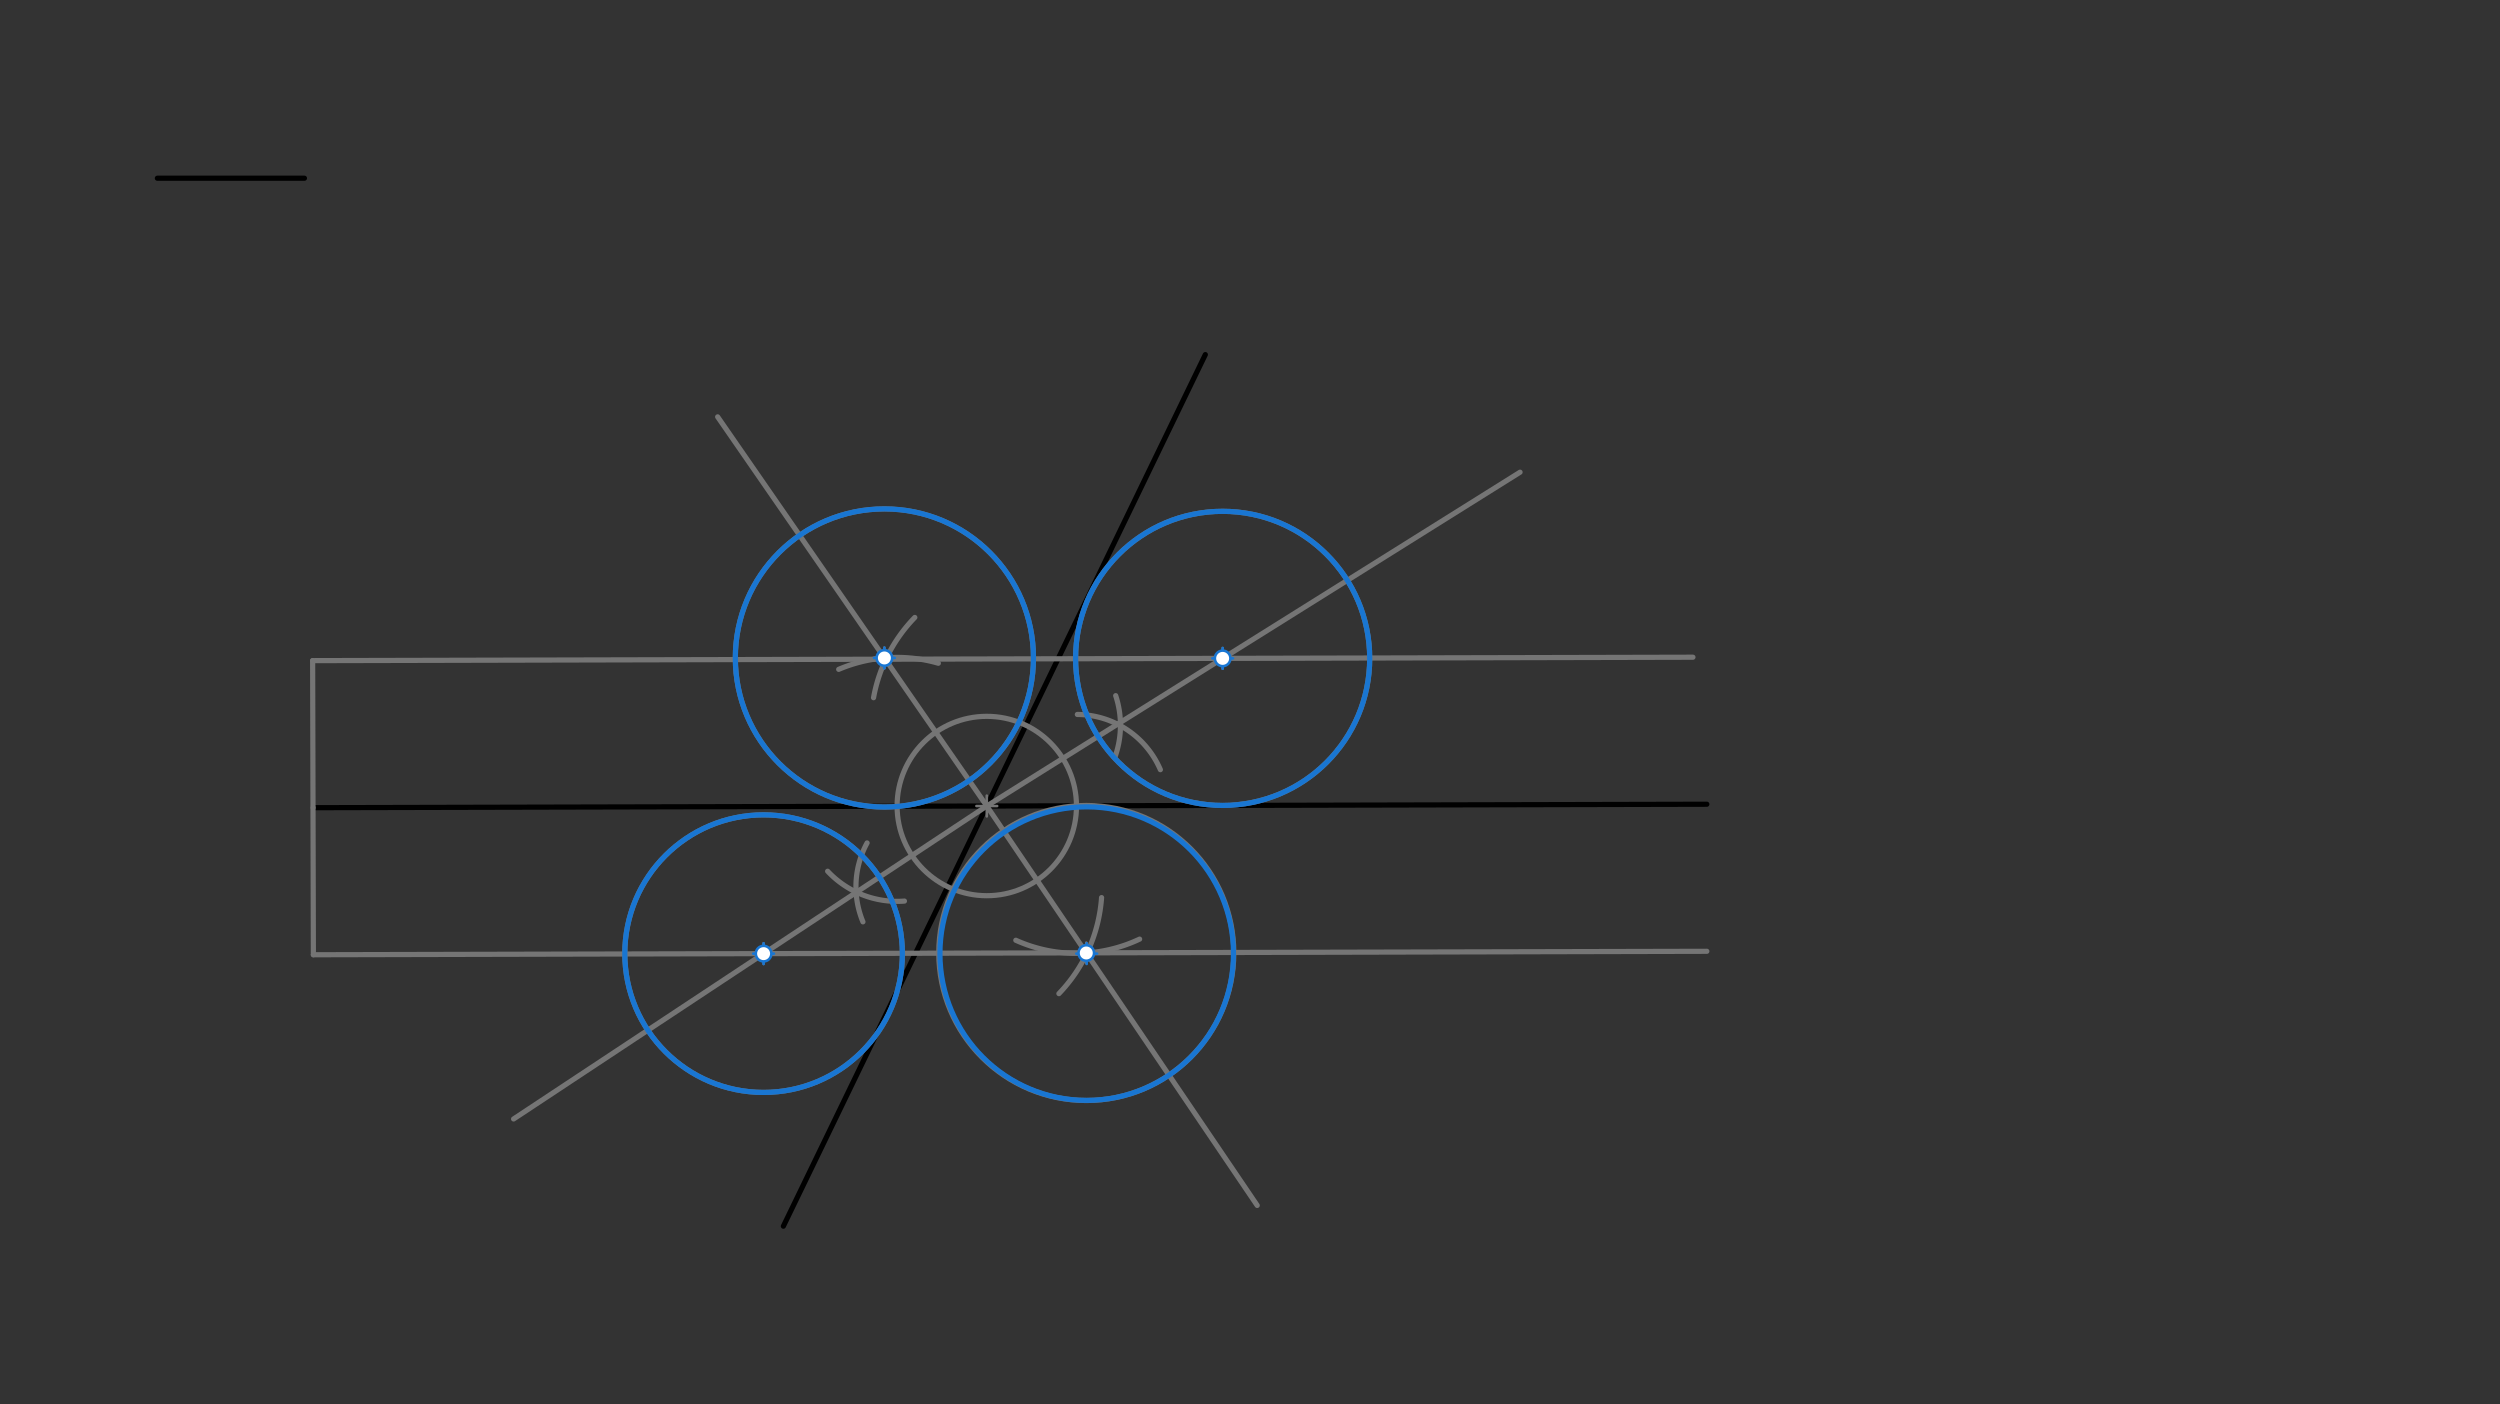 <svg xmlns="http://www.w3.org/2000/svg" class="svg--816" height="100%" preserveAspectRatio="xMidYMid meet" viewBox="0 0 963.78 541.417" width="100%"><rect x="0" y="0" width="963.78" height="541.417" fill="#333333" stroke="none"/><defs><marker id="marker-arrow" markerHeight="16" markerUnits="userSpaceOnUse" markerWidth="24" orient="auto-start-reverse" refX="24" refY="4" viewBox="0 0 24 8"><path d="M 0 0 L 24 4 L 0 8 z" stroke="inherit"></path></marker></defs><g class="aux-layer--949"></g><g class="main-layer--75a"><g class="element--733"><line stroke="#000000" stroke-dasharray="none" stroke-linecap="round" stroke-width="2" x1="60.667" x2="117.36" y1="68.708" y2="68.708"></line></g><g class="element--733"><line stroke="#000000" stroke-dasharray="none" stroke-linecap="round" stroke-width="2" x1="120.667" x2="658" y1="311.375" y2="310.042"></line></g><g class="element--733"><line stroke="#000000" stroke-dasharray="none" stroke-linecap="round" stroke-width="2" x1="464.667" x2="302" y1="136.708" y2="472.708"></line></g><g class="element--733"><line stroke="#757575" stroke-dasharray="none" stroke-linecap="round" stroke-width="2" x1="120.667" x2="120.526" y1="311.375" y2="254.682"></line></g><g class="element--733"><line stroke="#757575" stroke-dasharray="none" stroke-linecap="round" stroke-width="2" x1="120.667" x2="120.807" y1="311.375" y2="368.068"></line></g><g class="element--733"><line stroke="#757575" stroke-dasharray="none" stroke-linecap="round" stroke-width="2" x1="120.807" x2="658.002" y1="368.068" y2="366.735"></line></g><g class="element--733"><line stroke="#757575" stroke-dasharray="none" stroke-linecap="round" stroke-width="2" x1="120.526" x2="652.648" y1="254.682" y2="253.362"></line></g><g class="element--733"><g class="center--a87"><line x1="376.418" y1="310.73" x2="384.418" y2="310.73" stroke="#757575" stroke-width="1" stroke-linecap="round"></line><line x1="380.418" y1="306.73" x2="380.418" y2="314.73" stroke="#757575" stroke-width="1" stroke-linecap="round"></line><circle class="hit--87b" cx="380.418" cy="310.73" r="4" stroke="none" fill="transparent"></circle></g><circle cx="380.418" cy="310.73" fill="none" r="34.577" stroke="#757575" stroke-dasharray="none" stroke-width="2"></circle></g><g class="element--733"><path d="M 447.333 296.708 A 35.214 35.214 0 0 0 415.333 275.432" fill="none" stroke="#757575" stroke-dasharray="none" stroke-linecap="round" stroke-width="2"></path></g><g class="element--733"><path d="M 430 291.375 A 36.466 36.466 0 0 0 430.116 268.188" fill="none" stroke="#757575" stroke-dasharray="none" stroke-linecap="round" stroke-width="2"></path></g><g class="element--733"><line stroke="#757575" stroke-dasharray="none" stroke-linecap="round" stroke-width="2" x1="380.418" x2="586" y1="310.73" y2="182.042"></line></g><g class="element--733"><path d="M 424.667 346.042 A 59.463 59.463 0 0 1 408.225 383.055" fill="none" stroke="#757575" stroke-dasharray="none" stroke-linecap="round" stroke-width="2"></path></g><g class="element--733"><path d="M 439.333 362.042 A 56.869 56.869 0 0 1 391.62 362.487" fill="none" stroke="#757575" stroke-dasharray="none" stroke-linecap="round" stroke-width="2"></path></g><g class="element--733"><line stroke="#757575" stroke-dasharray="none" stroke-linecap="round" stroke-width="2" x1="380.418" x2="484.667" y1="310.73" y2="464.708"></line></g><g class="element--733"><path d="M 348.667 347.375 A 36.668 36.668 0 0 1 319.072 335.875" fill="none" stroke="#757575" stroke-dasharray="none" stroke-linecap="round" stroke-width="2"></path></g><g class="element--733"><path d="M 332.667 355.375 A 35.372 35.372 0 0 1 334.269 324.969" fill="none" stroke="#757575" stroke-dasharray="none" stroke-linecap="round" stroke-width="2"></path></g><g class="element--733"><line stroke="#757575" stroke-dasharray="none" stroke-linecap="round" stroke-width="2" x1="380.418" x2="198" y1="310.73" y2="431.375"></line></g><g class="element--733"><path d="M 352.667 238.042 A 59.676 59.676 0 0 0 336.765 268.968" fill="none" stroke="#757575" stroke-dasharray="none" stroke-linecap="round" stroke-width="2"></path></g><g class="element--733"><path d="M 323.333 258.042 A 57.374 57.374 0 0 1 361.73 255.686" fill="none" stroke="#757575" stroke-dasharray="none" stroke-linecap="round" stroke-width="2"></path></g><g class="element--733"><line stroke="#757575" stroke-dasharray="none" stroke-linecap="round" stroke-width="2" x1="380.418" x2="276.667" y1="310.73" y2="160.708"></line></g><g class="element--733"><g class="center--a87"><line x1="467.346" y1="253.812" x2="475.346" y2="253.812" stroke="#757575" stroke-width="1" stroke-linecap="round"></line><line x1="471.346" y1="249.812" x2="471.346" y2="257.812" stroke="#757575" stroke-width="1" stroke-linecap="round"></line><circle class="hit--87b" cx="471.346" cy="253.812" r="4" stroke="none" fill="transparent"></circle></g><circle cx="471.346" cy="253.812" fill="none" r="56.693" stroke="#757575" stroke-dasharray="none" stroke-width="2"></circle></g><g class="element--733"><g class="center--a87"><line x1="414.777" y1="367.387" x2="422.777" y2="367.387" stroke="#757575" stroke-width="1" stroke-linecap="round"></line><line x1="418.777" y1="363.387" x2="418.777" y2="371.387" stroke="#757575" stroke-width="1" stroke-linecap="round"></line><circle class="hit--87b" cx="418.777" cy="367.387" r="4" stroke="none" fill="transparent"></circle></g><circle cx="418.777" cy="367.387" fill="none" r="56.869" stroke="#757575" stroke-dasharray="none" stroke-width="2"></circle></g><g class="element--733"><g class="center--a87"><line x1="290.374" y1="367.637" x2="298.374" y2="367.637" stroke="#757575" stroke-width="1" stroke-linecap="round"></line><line x1="294.374" y1="363.637" x2="294.374" y2="371.637" stroke="#757575" stroke-width="1" stroke-linecap="round"></line><circle class="hit--87b" cx="294.374" cy="367.637" r="4" stroke="none" fill="transparent"></circle></g><circle cx="294.374" cy="367.637" fill="none" r="53.505" stroke="#757575" stroke-dasharray="none" stroke-width="2"></circle></g><g class="element--733"><g class="center--a87"><line x1="336.944" y1="253.652" x2="344.944" y2="253.652" stroke="#757575" stroke-width="1" stroke-linecap="round"></line><line x1="340.944" y1="249.652" x2="340.944" y2="257.652" stroke="#757575" stroke-width="1" stroke-linecap="round"></line><circle class="hit--87b" cx="340.944" cy="253.652" r="4" stroke="none" fill="transparent"></circle></g><circle cx="340.944" cy="253.652" fill="none" r="57.465" stroke="#757575" stroke-dasharray="none" stroke-width="2"></circle></g><g class="element--733"><g class="center--a87"><line x1="467.346" y1="253.812" x2="475.346" y2="253.812" stroke="#1976D2" stroke-width="1" stroke-linecap="round"></line><line x1="471.346" y1="249.812" x2="471.346" y2="257.812" stroke="#1976D2" stroke-width="1" stroke-linecap="round"></line><circle class="hit--87b" cx="471.346" cy="253.812" r="4" stroke="none" fill="transparent"></circle></g><circle cx="471.346" cy="253.812" fill="none" r="56.693" stroke="#1976D2" stroke-dasharray="none" stroke-width="2"></circle></g><g class="element--733"><g class="center--a87"><line x1="414.938" y1="367.626" x2="422.938" y2="367.626" stroke="#1976D2" stroke-width="1" stroke-linecap="round"></line><line x1="418.938" y1="363.626" x2="418.938" y2="371.626" stroke="#1976D2" stroke-width="1" stroke-linecap="round"></line><circle class="hit--87b" cx="418.938" cy="367.626" r="4" stroke="none" fill="transparent"></circle></g><circle cx="418.938" cy="367.626" fill="none" r="56.58" stroke="#1976D2" stroke-dasharray="none" stroke-width="2"></circle></g><g class="element--733"><g class="center--a87"><line x1="290.374" y1="367.637" x2="298.374" y2="367.637" stroke="#1976D2" stroke-width="1" stroke-linecap="round"></line><line x1="294.374" y1="363.637" x2="294.374" y2="371.637" stroke="#1976D2" stroke-width="1" stroke-linecap="round"></line><circle class="hit--87b" cx="294.374" cy="367.637" r="4" stroke="none" fill="transparent"></circle></g><circle cx="294.374" cy="367.637" fill="none" r="53.505" stroke="#1976D2" stroke-dasharray="none" stroke-width="2"></circle></g><g class="element--733"><g class="center--a87"><line x1="336.944" y1="253.652" x2="344.944" y2="253.652" stroke="#1976D2" stroke-width="1" stroke-linecap="round"></line><line x1="340.944" y1="249.652" x2="340.944" y2="257.652" stroke="#1976D2" stroke-width="1" stroke-linecap="round"></line><circle class="hit--87b" cx="340.944" cy="253.652" r="4" stroke="none" fill="transparent"></circle></g><circle cx="340.944" cy="253.652" fill="none" r="57.465" stroke="#1976D2" stroke-dasharray="none" stroke-width="2"></circle></g><g class="element--733"><circle cx="471.346" cy="253.812" r="3" stroke="#1976D2" stroke-width="1" fill="#ffffff"></circle>}</g><g class="element--733"><circle cx="418.777" cy="367.387" r="3" stroke="#1976D2" stroke-width="1" fill="#ffffff"></circle>}</g><g class="element--733"><circle cx="294.374" cy="367.637" r="3" stroke="#1976D2" stroke-width="1" fill="#ffffff"></circle>}</g><g class="element--733"><circle cx="340.944" cy="253.652" r="3" stroke="#1976D2" stroke-width="1" fill="#ffffff"></circle>}</g></g><g class="snaps-layer--ac6"></g><g class="temp-layer--52d"></g></svg>